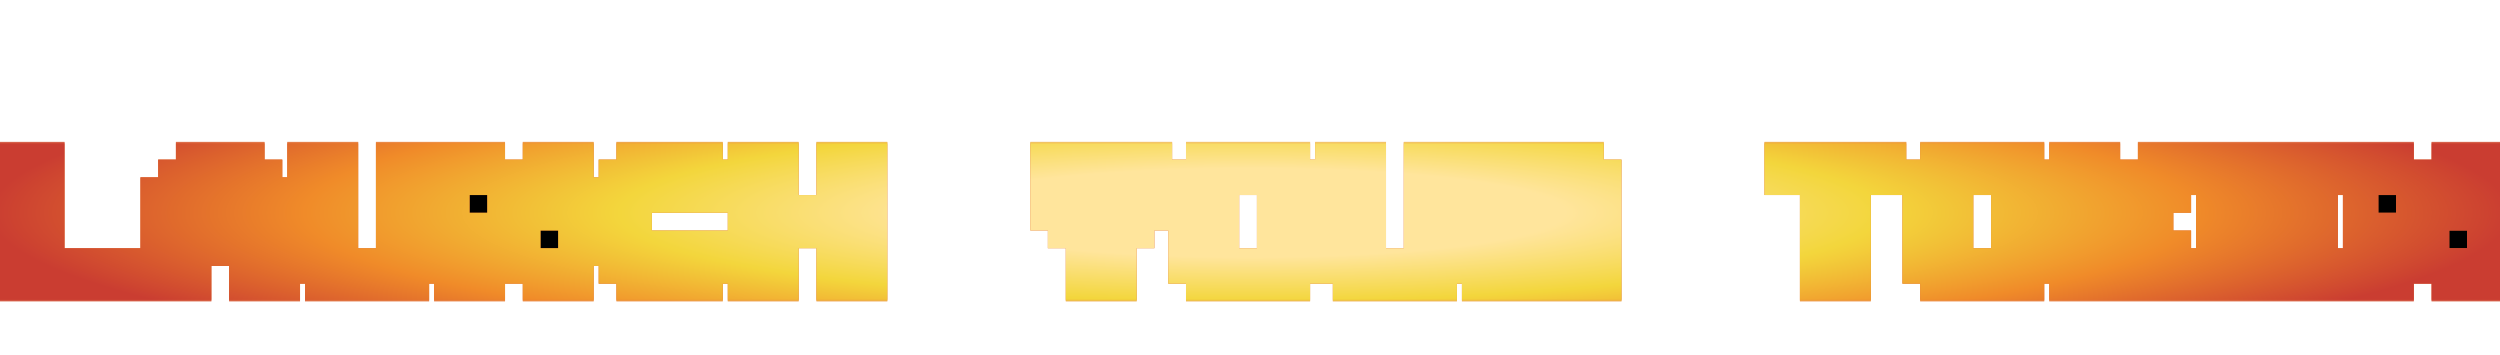 <svg width="564" height="80" viewBox="0 0 564 80" fill="none" xmlns="http://www.w3.org/2000/svg">
<g filter="url(#filter0_d_1185_18599)">
<mask id="path-1-outside-1_1185_18599" maskUnits="userSpaceOnUse" x="-2" y="24" width="567" height="36" fill="black">
<rect fill="white" x="-2" y="24" width="567" height="36"/>
<path d="M30.56 52V56H2.56V28H10.56V52H30.56ZM63.685 36V56H55.685V48H43.685V56H35.685V36H39.685V32H43.685V28H55.685V32H59.685V36H63.685ZM43.685 44H55.685V36H51.685V32H47.685V36H43.685V44ZM96.81 28V52H92.81V56H72.81V52H68.81V28H76.81V52H88.81V28H96.81ZM129.935 28V56H121.935V52H117.935V48H113.935V44H109.935V56H101.935V28H109.935V32H113.935V36H117.935V40H121.935V28H129.935ZM163.06 48V52H159.06V56H143.06V52H139.06V48H135.06V36H139.06V32H143.06V28H159.06V32H163.06V36H155.06V32H147.06V36H143.06V48H147.06V52H155.06V48H163.06ZM196.185 28V56H188.185V44H176.185V56H168.185V28H176.185V40H188.185V28H196.185ZM260.435 28V40H256.435V44H252.435V56H244.435V44H240.395V40H236.435V28H244.435V40H252.435V28H260.435ZM295.56 32V52H291.56V56H271.56V52H267.56V32H271.56V28H291.56V32H295.56ZM275.56 52H287.56V32H275.56V52ZM328.685 28V52H324.685V56H304.685V52H300.685V28H308.685V52H320.685V28H328.685ZM361.81 52V56H349.81V52H345.81V48H341.81V56H333.81V28H357.81V32H361.81V44H353.81V48H357.81V52H361.81ZM349.81 40H353.81V32H341.81V44H349.81V40ZM426.06 28V32H418.06V56H410.06V32H402.06V28H426.06ZM461.185 32V52H457.185V56H437.185V52H433.185V32H437.185V28H457.185V32H461.185ZM441.185 52H453.185V32H441.185V52ZM494.31 52V56H482.31V52H478.31V48H474.31V56H466.31V28H474.31V40H478.31V36H482.31V32H486.31V28H494.31V32H490.31V36H486.31V40H482.31V44H486.31V48H490.31V52H494.31ZM527.435 52V56H499.435V28H527.435V32H507.435V40H523.435V44H507.435V52H527.435ZM560.56 28V56H552.56V52H548.56V48H544.56V44H540.56V56H532.56V28H540.56V32H544.56V36H548.56V40H552.56V28H560.56Z"/>
</mask>
<path d="M30.56 52V56H2.56V28H10.56V52H30.56ZM63.685 36V56H55.685V48H43.685V56H35.685V36H39.685V32H43.685V28H55.685V32H59.685V36H63.685ZM43.685 44H55.685V36H51.685V32H47.685V36H43.685V44ZM96.81 28V52H92.81V56H72.81V52H68.81V28H76.81V52H88.81V28H96.81ZM129.935 28V56H121.935V52H117.935V48H113.935V44H109.935V56H101.935V28H109.935V32H113.935V36H117.935V40H121.935V28H129.935ZM163.06 48V52H159.06V56H143.06V52H139.06V48H135.06V36H139.06V32H143.06V28H159.06V32H163.06V36H155.06V32H147.06V36H143.06V48H147.06V52H155.06V48H163.06ZM196.185 28V56H188.185V44H176.185V56H168.185V28H176.185V40H188.185V28H196.185ZM260.435 28V40H256.435V44H252.435V56H244.435V44H240.395V40H236.435V28H244.435V40H252.435V28H260.435ZM295.56 32V52H291.56V56H271.56V52H267.56V32H271.56V28H291.56V32H295.56ZM275.56 52H287.56V32H275.56V52ZM328.685 28V52H324.685V56H304.685V52H300.685V28H308.685V52H320.685V28H328.685ZM361.81 52V56H349.81V52H345.81V48H341.81V56H333.81V28H357.81V32H361.81V44H353.81V48H357.81V52H361.81ZM349.81 40H353.81V32H341.81V44H349.81V40ZM426.06 28V32H418.06V56H410.06V32H402.06V28H426.06ZM461.185 32V52H457.185V56H437.185V52H433.185V32H437.185V28H457.185V32H461.185ZM441.185 52H453.185V32H441.185V52ZM494.31 52V56H482.31V52H478.31V48H474.31V56H466.31V28H474.31V40H478.31V36H482.31V32H486.31V28H494.31V32H490.31V36H486.31V40H482.31V44H486.31V48H490.31V52H494.31ZM527.435 52V56H499.435V28H527.435V32H507.435V40H523.435V44H507.435V52H527.435ZM560.56 28V56H552.56V52H548.56V48H544.56V44H540.56V56H532.56V28H540.56V32H544.56V36H548.56V40H552.56V28H560.56Z" fill="black"/>
<path d="M30.56 52H34.56V48H30.56V52ZM30.56 56V60H34.56V56H30.56ZM2.56 56H-1.44V60H2.56V56ZM2.56 28V24H-1.44V28H2.56ZM10.56 28H14.56V24H10.56V28ZM10.56 52H6.56V56H10.56V52ZM26.56 52V56H34.56V52H26.56ZM30.56 52H2.56V60H30.56V52ZM6.56 56V28H-1.44V56H6.56ZM2.56 32H10.56V24H2.56V32ZM6.56 28V52H14.56V28H6.56ZM10.56 56H30.56V48H10.56V56ZM63.685 36H67.685V32H63.685V36ZM63.685 56V60H67.685V56H63.685ZM55.685 56H51.685V60H55.685V56ZM55.685 48H59.685V44H55.685V48ZM43.685 48V44H39.685V48H43.685ZM43.685 56V60H47.685V56H43.685ZM35.685 56H31.685V60H35.685V56ZM35.685 36V32H31.685V36H35.685ZM39.685 36V40H43.685V36H39.685ZM39.685 32V28H35.685V32H39.685ZM43.685 32V36H47.685V32H43.685ZM43.685 28V24H39.685V28H43.685ZM55.685 28H59.685V24H55.685V28ZM55.685 32H51.685V36H55.685V32ZM59.685 32H63.685V28H59.685V32ZM59.685 36H55.685V40H59.685V36ZM43.685 44H39.685V48H43.685V44ZM55.685 44V48H59.685V44H55.685ZM55.685 36H59.685V32H55.685V36ZM51.685 36H47.685V40H51.685V36ZM51.685 32H55.685V28H51.685V32ZM47.685 32V28H43.685V32H47.685ZM47.685 36V40H51.685V36H47.685ZM43.685 36V32H39.685V36H43.685ZM59.685 36V56H67.685V36H59.685ZM63.685 52H55.685V60H63.685V52ZM59.685 56V48H51.685V56H59.685ZM55.685 44H43.685V52H55.685V44ZM39.685 48V56H47.685V48H39.685ZM43.685 52H35.685V60H43.685V52ZM39.685 56V36H31.685V56H39.685ZM35.685 40H39.685V32H35.685V40ZM43.685 36V32H35.685V36H43.685ZM39.685 36H43.685V28H39.685V36ZM47.685 32V28H39.685V32H47.685ZM43.685 32H55.685V24H43.685V32ZM51.685 28V32H59.685V28H51.685ZM55.685 36H59.685V28H55.685V36ZM55.685 32V36H63.685V32H55.685ZM59.685 40H63.685V32H59.685V40ZM43.685 48H55.685V40H43.685V48ZM59.685 44V36H51.685V44H59.685ZM55.685 32H51.685V40H55.685V32ZM55.685 36V32H47.685V36H55.685ZM51.685 28H47.685V36H51.685V28ZM43.685 32V36H51.685V32H43.685ZM47.685 32H43.685V40H47.685V32ZM39.685 36V44H47.685V36H39.685ZM96.81 28H100.81V24H96.81V28ZM96.81 52V56H100.81V52H96.81ZM92.81 52V48H88.81V52H92.81ZM92.81 56V60H96.81V56H92.81ZM72.81 56H68.81V60H72.81V56ZM72.81 52H76.81V48H72.81V52ZM68.81 52H64.81V56H68.81V52ZM68.81 28V24H64.81V28H68.81ZM76.81 28H80.81V24H76.81V28ZM76.81 52H72.81V56H76.81V52ZM88.81 52V56H92.81V52H88.81ZM88.81 28V24H84.81V28H88.81ZM92.81 28V52H100.81V28H92.81ZM96.81 48H92.81V56H96.81V48ZM88.81 52V56H96.81V52H88.81ZM92.81 52H72.81V60H92.81V52ZM76.81 56V52H68.81V56H76.81ZM72.81 48H68.81V56H72.81V48ZM72.81 52V28H64.81V52H72.81ZM68.81 32H76.81V24H68.81V32ZM72.81 28V52H80.81V28H72.81ZM76.81 56H88.81V48H76.81V56ZM92.81 52V28H84.81V52H92.81ZM88.81 32H96.81V24H88.81V32ZM129.935 28H133.935V24H129.935V28ZM129.935 56V60H133.935V56H129.935ZM121.935 56H117.935V60H121.935V56ZM121.935 52H125.935V48H121.935V52ZM117.935 52H113.935V56H117.935V52ZM117.935 48H121.935V44H117.935V48ZM113.935 48H109.935V52H113.935V48ZM113.935 44H117.935V40H113.935V44ZM109.935 44V40H105.935V44H109.935ZM109.935 56V60H113.935V56H109.935ZM101.935 56H97.935V60H101.935V56ZM101.935 28V24H97.935V28H101.935ZM109.935 28H113.935V24H109.935V28ZM109.935 32H105.935V36H109.935V32ZM113.935 32H117.935V28H113.935V32ZM113.935 36H109.935V40H113.935V36ZM117.935 36H121.935V32H117.935V36ZM117.935 40H113.935V44H117.935V40ZM121.935 40V44H125.935V40H121.935ZM121.935 28V24H117.935V28H121.935ZM125.935 28V56H133.935V28H125.935ZM129.935 52H121.935V60H129.935V52ZM125.935 56V52H117.935V56H125.935ZM121.935 48H117.935V56H121.935V48ZM121.935 52V48H113.935V52H121.935ZM117.935 44H113.935V52H117.935V44ZM117.935 48V44H109.935V48H117.935ZM113.935 40H109.935V48H113.935V40ZM105.935 44V56H113.935V44H105.935ZM109.935 52H101.935V60H109.935V52ZM105.935 56V28H97.935V56H105.935ZM101.935 32H109.935V24H101.935V32ZM105.935 28V32H113.935V28H105.935ZM109.935 36H113.935V28H109.935V36ZM109.935 32V36H117.935V32H109.935ZM113.935 40H117.935V32H113.935V40ZM113.935 36V40H121.935V36H113.935ZM117.935 44H121.935V36H117.935V44ZM125.935 40V28H117.935V40H125.935ZM121.935 32H129.935V24H121.935V32ZM163.06 48H167.06V44H163.06V48ZM163.06 52V56H167.06V52H163.06ZM159.06 52V48H155.06V52H159.06ZM159.06 56V60H163.06V56H159.06ZM143.06 56H139.06V60H143.06V56ZM143.06 52H147.06V48H143.06V52ZM139.06 52H135.06V56H139.06V52ZM139.06 48H143.06V44H139.06V48ZM135.06 48H131.06V52H135.06V48ZM135.06 36V32H131.06V36H135.06ZM139.06 36V40H143.06V36H139.06ZM139.06 32V28H135.06V32H139.06ZM143.06 32V36H147.06V32H143.06ZM143.06 28V24H139.06V28H143.06ZM159.06 28H163.06V24H159.06V28ZM159.06 32H155.06V36H159.06V32ZM163.06 32H167.06V28H163.06V32ZM163.06 36V40H167.06V36H163.06ZM155.06 36H151.06V40H155.06V36ZM155.06 32H159.06V28H155.06V32ZM147.06 32V28H143.06V32H147.06ZM147.06 36V40H151.06V36H147.06ZM143.06 36V32H139.06V36H143.06ZM143.06 48H139.06V52H143.06V48ZM147.06 48H151.06V44H147.06V48ZM147.06 52H143.06V56H147.06V52ZM155.06 52V56H159.06V52H155.06ZM155.06 48V44H151.06V48H155.06ZM159.06 48V52H167.06V48H159.06ZM163.06 48H159.06V56H163.06V48ZM155.06 52V56H163.06V52H155.06ZM159.06 52H143.06V60H159.06V52ZM147.06 56V52H139.06V56H147.06ZM143.06 48H139.06V56H143.06V48ZM143.06 52V48H135.06V52H143.06ZM139.06 44H135.06V52H139.06V44ZM139.06 48V36H131.06V48H139.06ZM135.06 40H139.06V32H135.06V40ZM143.06 36V32H135.06V36H143.06ZM139.06 36H143.06V28H139.06V36ZM147.06 32V28H139.06V32H147.06ZM143.06 32H159.06V24H143.06V32ZM155.06 28V32H163.06V28H155.06ZM159.06 36H163.06V28H159.06V36ZM159.06 32V36H167.06V32H159.06ZM163.06 32H155.06V40H163.06V32ZM159.06 36V32H151.06V36H159.06ZM155.06 28H147.06V36H155.06V28ZM143.06 32V36H151.06V32H143.06ZM147.06 32H143.06V40H147.06V32ZM139.06 36V48H147.06V36H139.06ZM143.06 52H147.06V44H143.06V52ZM143.06 48V52H151.06V48H143.06ZM147.06 56H155.06V48H147.06V56ZM159.06 52V48H151.06V52H159.06ZM155.06 52H163.06V44H155.06V52ZM196.185 28H200.185V24H196.185V28ZM196.185 56V60H200.185V56H196.185ZM188.185 56H184.185V60H188.185V56ZM188.185 44H192.185V40H188.185V44ZM176.185 44V40H172.185V44H176.185ZM176.185 56V60H180.185V56H176.185ZM168.185 56H164.185V60H168.185V56ZM168.185 28V24H164.185V28H168.185ZM176.185 28H180.185V24H176.185V28ZM176.185 40H172.185V44H176.185V40ZM188.185 40V44H192.185V40H188.185ZM188.185 28V24H184.185V28H188.185ZM192.185 28V56H200.185V28H192.185ZM196.185 52H188.185V60H196.185V52ZM192.185 56V44H184.185V56H192.185ZM188.185 40H176.185V48H188.185V40ZM172.185 44V56H180.185V44H172.185ZM176.185 52H168.185V60H176.185V52ZM172.185 56V28H164.185V56H172.185ZM168.185 32H176.185V24H168.185V32ZM172.185 28V40H180.185V28H172.185ZM176.185 44H188.185V36H176.185V44ZM192.185 40V28H184.185V40H192.185ZM188.185 32H196.185V24H188.185V32ZM260.435 28H264.435V24H260.435V28ZM260.435 40V44H264.435V40H260.435ZM256.435 40V36H252.435V40H256.435ZM256.435 44V48H260.435V44H256.435ZM252.435 44V40H248.435V44H252.435ZM252.435 56V60H256.435V56H252.435ZM244.435 56H240.435V60H244.435V56ZM244.435 44H248.435V40H244.435V44ZM240.395 44H236.395V48H240.395V44ZM240.395 40H244.395V36H240.395V40ZM236.435 40H232.435V44H236.435V40ZM236.435 28V24H232.435V28H236.435ZM244.435 28H248.435V24H244.435V28ZM244.435 40H240.435V44H244.435V40ZM252.435 40V44H256.435V40H252.435ZM252.435 28V24H248.435V28H252.435ZM256.435 28V40H264.435V28H256.435ZM260.435 36H256.435V44H260.435V36ZM252.435 40V44H260.435V40H252.435ZM256.435 40H252.435V48H256.435V40ZM248.435 44V56H256.435V44H248.435ZM252.435 52H244.435V60H252.435V52ZM248.435 56V44H240.435V56H248.435ZM244.435 40H240.395V48H244.435V40ZM244.395 44V40H236.395V44H244.395ZM240.395 36H236.435V44H240.395V36ZM240.435 40V28H232.435V40H240.435ZM236.435 32H244.435V24H236.435V32ZM240.435 28V40H248.435V28H240.435ZM244.435 44H252.435V36H244.435V44ZM256.435 40V28H248.435V40H256.435ZM252.435 32H260.435V24H252.435V32ZM295.56 32H299.56V28H295.56V32ZM295.56 52V56H299.56V52H295.56ZM291.56 52V48H287.56V52H291.56ZM291.56 56V60H295.56V56H291.56ZM271.56 56H267.56V60H271.56V56ZM271.56 52H275.56V48H271.56V52ZM267.56 52H263.56V56H267.56V52ZM267.56 32V28H263.56V32H267.56ZM271.56 32V36H275.56V32H271.56ZM271.56 28V24H267.56V28H271.56ZM291.56 28H295.56V24H291.56V28ZM291.56 32H287.56V36H291.56V32ZM275.56 52H271.56V56H275.56V52ZM287.56 52V56H291.56V52H287.56ZM287.56 32H291.56V28H287.56V32ZM275.56 32V28H271.56V32H275.56ZM291.56 32V52H299.56V32H291.56ZM295.56 48H291.56V56H295.56V48ZM287.56 52V56H295.56V52H287.56ZM291.56 52H271.56V60H291.56V52ZM275.56 56V52H267.56V56H275.56ZM271.56 48H267.56V56H271.56V48ZM271.56 52V32H263.56V52H271.56ZM267.56 36H271.56V28H267.56V36ZM275.56 32V28H267.56V32H275.56ZM271.56 32H291.56V24H271.56V32ZM287.56 28V32H295.56V28H287.56ZM291.56 36H295.56V28H291.56V36ZM275.56 56H287.56V48H275.56V56ZM291.56 52V32H283.56V52H291.56ZM287.56 28H275.56V36H287.56V28ZM271.56 32V52H279.56V32H271.56ZM328.685 28H332.685V24H328.685V28ZM328.685 52V56H332.685V52H328.685ZM324.685 52V48H320.685V52H324.685ZM324.685 56V60H328.685V56H324.685ZM304.685 56H300.685V60H304.685V56ZM304.685 52H308.685V48H304.685V52ZM300.685 52H296.685V56H300.685V52ZM300.685 28V24H296.685V28H300.685ZM308.685 28H312.685V24H308.685V28ZM308.685 52H304.685V56H308.685V52ZM320.685 52V56H324.685V52H320.685ZM320.685 28V24H316.685V28H320.685ZM324.685 28V52H332.685V28H324.685ZM328.685 48H324.685V56H328.685V48ZM320.685 52V56H328.685V52H320.685ZM324.685 52H304.685V60H324.685V52ZM308.685 56V52H300.685V56H308.685ZM304.685 48H300.685V56H304.685V48ZM304.685 52V28H296.685V52H304.685ZM300.685 32H308.685V24H300.685V32ZM304.685 28V52H312.685V28H304.685ZM308.685 56H320.685V48H308.685V56ZM324.685 52V28H316.685V52H324.685ZM320.685 32H328.685V24H320.685V32ZM361.81 52H365.81V48H361.81V52ZM361.81 56V60H365.81V56H361.81ZM349.81 56H345.81V60H349.81V56ZM349.81 52H353.81V48H349.81V52ZM345.81 52H341.81V56H345.81V52ZM345.81 48H349.81V44H345.81V48ZM341.81 48V44H337.81V48H341.81ZM341.81 56V60H345.81V56H341.81ZM333.81 56H329.81V60H333.81V56ZM333.81 28V24H329.81V28H333.81ZM357.81 28H361.81V24H357.81V28ZM357.81 32H353.81V36H357.81V32ZM361.81 32H365.81V28H361.81V32ZM361.81 44V48H365.81V44H361.81ZM353.81 44V40H349.81V44H353.81ZM353.81 48H349.81V52H353.81V48ZM357.81 48H361.81V44H357.81V48ZM357.81 52H353.81V56H357.81V52ZM349.81 40V36H345.81V40H349.81ZM353.81 40V44H357.81V40H353.81ZM353.81 32H357.81V28H353.81V32ZM341.81 32V28H337.81V32H341.81ZM341.81 44H337.81V48H341.81V44ZM349.81 44V48H353.81V44H349.81ZM357.81 52V56H365.81V52H357.81ZM361.81 52H349.81V60H361.81V52ZM353.81 56V52H345.81V56H353.81ZM349.81 48H345.81V56H349.81V48ZM349.81 52V48H341.81V52H349.81ZM345.81 44H341.81V52H345.81V44ZM337.81 48V56H345.81V48H337.81ZM341.81 52H333.81V60H341.81V52ZM337.81 56V28H329.81V56H337.81ZM333.81 32H357.81V24H333.81V32ZM353.81 28V32H361.81V28H353.81ZM357.81 36H361.81V28H357.81V36ZM357.81 32V44H365.81V32H357.81ZM361.81 40H353.81V48H361.81V40ZM349.81 44V48H357.81V44H349.81ZM353.81 52H357.81V44H353.81V52ZM353.81 48V52H361.81V48H353.81ZM357.81 56H361.81V48H357.81V56ZM349.81 44H353.81V36H349.81V44ZM357.81 40V32H349.81V40H357.81ZM353.81 28H341.81V36H353.81V28ZM337.81 32V44H345.81V32H337.81ZM341.81 48H349.81V40H341.81V48ZM353.81 44V40H345.81V44H353.81ZM426.06 28H430.06V24H426.06V28ZM426.06 32V36H430.06V32H426.06ZM418.06 32V28H414.06V32H418.06ZM418.06 56V60H422.06V56H418.06ZM410.06 56H406.06V60H410.06V56ZM410.06 32H414.06V28H410.06V32ZM402.06 32H398.06V36H402.06V32ZM402.06 28V24H398.06V28H402.06ZM422.06 28V32H430.06V28H422.06ZM426.06 28H418.06V36H426.06V28ZM414.06 32V56H422.06V32H414.06ZM418.06 52H410.06V60H418.06V52ZM414.06 56V32H406.06V56H414.06ZM410.06 28H402.06V36H410.06V28ZM406.06 32V28H398.06V32H406.06ZM402.06 32H426.06V24H402.06V32ZM461.185 32H465.185V28H461.185V32ZM461.185 52V56H465.185V52H461.185ZM457.185 52V48H453.185V52H457.185ZM457.185 56V60H461.185V56H457.185ZM437.185 56H433.185V60H437.185V56ZM437.185 52H441.185V48H437.185V52ZM433.185 52H429.185V56H433.185V52ZM433.185 32V28H429.185V32H433.185ZM437.185 32V36H441.185V32H437.185ZM437.185 28V24H433.185V28H437.185ZM457.185 28H461.185V24H457.185V28ZM457.185 32H453.185V36H457.185V32ZM441.185 52H437.185V56H441.185V52ZM453.185 52V56H457.185V52H453.185ZM453.185 32H457.185V28H453.185V32ZM441.185 32V28H437.185V32H441.185ZM457.185 32V52H465.185V32H457.185ZM461.185 48H457.185V56H461.185V48ZM453.185 52V56H461.185V52H453.185ZM457.185 52H437.185V60H457.185V52ZM441.185 56V52H433.185V56H441.185ZM437.185 48H433.185V56H437.185V48ZM437.185 52V32H429.185V52H437.185ZM433.185 36H437.185V28H433.185V36ZM441.185 32V28H433.185V32H441.185ZM437.185 32H457.185V24H437.185V32ZM453.185 28V32H461.185V28H453.185ZM457.185 36H461.185V28H457.185V36ZM441.185 56H453.185V48H441.185V56ZM457.185 52V32H449.185V52H457.185ZM453.185 28H441.185V36H453.185V28ZM437.185 32V52H445.185V32H437.185ZM494.31 52H498.31V48H494.31V52ZM494.31 56V60H498.31V56H494.31ZM482.31 56H478.31V60H482.31V56ZM482.31 52H486.31V48H482.31V52ZM478.31 52H474.31V56H478.31V52ZM478.31 48H482.31V44H478.31V48ZM474.31 48V44H470.31V48H474.31ZM474.31 56V60H478.31V56H474.31ZM466.31 56H462.31V60H466.31V56ZM466.31 28V24H462.31V28H466.31ZM474.31 28H478.31V24H474.31V28ZM474.31 40H470.31V44H474.31V40ZM478.31 40V44H482.31V40H478.31ZM478.31 36V32H474.31V36H478.31ZM482.31 36V40H486.31V36H482.31ZM482.31 32V28H478.31V32H482.31ZM486.31 32V36H490.31V32H486.31ZM486.31 28V24H482.31V28H486.31ZM494.31 28H498.31V24H494.31V28ZM494.31 32V36H498.31V32H494.31ZM490.31 32V28H486.31V32H490.31ZM490.31 36V40H494.31V36H490.31ZM486.31 36V32H482.31V36H486.31ZM486.31 40V44H490.31V40H486.31ZM482.31 40V36H478.31V40H482.31ZM482.31 44H478.31V48H482.31V44ZM486.31 44H490.31V40H486.31V44ZM486.31 48H482.31V52H486.31V48ZM490.31 48H494.31V44H490.31V48ZM490.31 52H486.31V56H490.31V52ZM490.31 52V56H498.31V52H490.31ZM494.31 52H482.31V60H494.31V52ZM486.31 56V52H478.31V56H486.31ZM482.31 48H478.31V56H482.31V48ZM482.31 52V48H474.31V52H482.31ZM478.31 44H474.31V52H478.31V44ZM470.31 48V56H478.31V48H470.31ZM474.31 52H466.31V60H474.31V52ZM470.31 56V28H462.31V56H470.31ZM466.31 32H474.31V24H466.31V32ZM470.31 28V40H478.31V28H470.31ZM474.31 44H478.31V36H474.31V44ZM482.31 40V36H474.31V40H482.31ZM478.31 40H482.31V32H478.31V40ZM486.31 36V32H478.31V36H486.31ZM482.31 36H486.31V28H482.31V36ZM490.31 32V28H482.31V32H490.31ZM486.31 32H494.31V24H486.31V32ZM490.31 28V32H498.31V28H490.31ZM494.31 28H490.31V36H494.31V28ZM486.31 32V36H494.31V32H486.31ZM490.31 32H486.31V40H490.31V32ZM482.31 36V40H490.31V36H482.31ZM486.31 36H482.31V44H486.31V36ZM478.31 40V44H486.31V40H478.31ZM482.31 48H486.31V40H482.31V48ZM482.31 44V48H490.31V44H482.31ZM486.31 52H490.31V44H486.31V52ZM486.31 48V52H494.31V48H486.31ZM490.31 56H494.31V48H490.31V56ZM527.435 52H531.435V48H527.435V52ZM527.435 56V60H531.435V56H527.435ZM499.435 56H495.435V60H499.435V56ZM499.435 28V24H495.435V28H499.435ZM527.435 28H531.435V24H527.435V28ZM527.435 32V36H531.435V32H527.435ZM507.435 32V28H503.435V32H507.435ZM507.435 40H503.435V44H507.435V40ZM523.435 40H527.435V36H523.435V40ZM523.435 44V48H527.435V44H523.435ZM507.435 44V40H503.435V44H507.435ZM507.435 52H503.435V56H507.435V52ZM523.435 52V56H531.435V52H523.435ZM527.435 52H499.435V60H527.435V52ZM503.435 56V28H495.435V56H503.435ZM499.435 32H527.435V24H499.435V32ZM523.435 28V32H531.435V28H523.435ZM527.435 28H507.435V36H527.435V28ZM503.435 32V40H511.435V32H503.435ZM507.435 44H523.435V36H507.435V44ZM519.435 40V44H527.435V40H519.435ZM523.435 40H507.435V48H523.435V40ZM503.435 44V52H511.435V44H503.435ZM507.435 56H527.435V48H507.435V56ZM560.56 28H564.56V24H560.56V28ZM560.56 56V60H564.56V56H560.56ZM552.56 56H548.56V60H552.56V56ZM552.56 52H556.56V48H552.56V52ZM548.56 52H544.56V56H548.56V52ZM548.56 48H552.56V44H548.56V48ZM544.56 48H540.56V52H544.56V48ZM544.56 44H548.56V40H544.56V44ZM540.56 44V40H536.56V44H540.56ZM540.56 56V60H544.56V56H540.56ZM532.56 56H528.56V60H532.56V56ZM532.56 28V24H528.56V28H532.56ZM540.56 28H544.56V24H540.56V28ZM540.56 32H536.56V36H540.56V32ZM544.56 32H548.56V28H544.56V32ZM544.56 36H540.56V40H544.56V36ZM548.56 36H552.56V32H548.56V36ZM548.56 40H544.56V44H548.56V40ZM552.56 40V44H556.56V40H552.56ZM552.56 28V24H548.56V28H552.56ZM556.56 28V56H564.56V28H556.56ZM560.56 52H552.56V60H560.56V52ZM556.56 56V52H548.56V56H556.56ZM552.56 48H548.56V56H552.56V48ZM552.56 52V48H544.56V52H552.56ZM548.56 44H544.56V52H548.56V44ZM548.56 48V44H540.56V48H548.56ZM544.56 40H540.56V48H544.56V40ZM536.56 44V56H544.56V44H536.56ZM540.56 52H532.56V60H540.56V52ZM536.56 56V28H528.56V56H536.56ZM532.56 32H540.56V24H532.56V32ZM536.56 28V32H544.56V28H536.56ZM540.56 36H544.56V28H540.56V36ZM540.56 32V36H548.56V32H540.56ZM544.56 40H548.56V32H544.56V40ZM544.56 36V40H552.56V36H544.56ZM548.56 44H552.56V36H548.56V44ZM556.56 40V28H548.56V40H556.56ZM552.56 32H560.56V24H552.56V32Z" fill="#DD642E" mask="url(#path-1-outside-1_1185_18599)"/>
<path d="M30.56 52H34.56V48H30.56V52ZM30.56 56V60H34.56V56H30.56ZM2.56 56H-1.44V60H2.56V56ZM2.56 28V24H-1.44V28H2.56ZM10.56 28H14.56V24H10.56V28ZM10.56 52H6.56V56H10.56V52ZM26.56 52V56H34.56V52H26.56ZM30.56 52H2.56V60H30.56V52ZM6.56 56V28H-1.44V56H6.56ZM2.56 32H10.56V24H2.56V32ZM6.56 28V52H14.56V28H6.56ZM10.56 56H30.56V48H10.56V56ZM63.685 36H67.685V32H63.685V36ZM63.685 56V60H67.685V56H63.685ZM55.685 56H51.685V60H55.685V56ZM55.685 48H59.685V44H55.685V48ZM43.685 48V44H39.685V48H43.685ZM43.685 56V60H47.685V56H43.685ZM35.685 56H31.685V60H35.685V56ZM35.685 36V32H31.685V36H35.685ZM39.685 36V40H43.685V36H39.685ZM39.685 32V28H35.685V32H39.685ZM43.685 32V36H47.685V32H43.685ZM43.685 28V24H39.685V28H43.685ZM55.685 28H59.685V24H55.685V28ZM55.685 32H51.685V36H55.685V32ZM59.685 32H63.685V28H59.685V32ZM59.685 36H55.685V40H59.685V36ZM43.685 44H39.685V48H43.685V44ZM55.685 44V48H59.685V44H55.685ZM55.685 36H59.685V32H55.685V36ZM51.685 36H47.685V40H51.685V36ZM51.685 32H55.685V28H51.685V32ZM47.685 32V28H43.685V32H47.685ZM47.685 36V40H51.685V36H47.685ZM43.685 36V32H39.685V36H43.685ZM59.685 36V56H67.685V36H59.685ZM63.685 52H55.685V60H63.685V52ZM59.685 56V48H51.685V56H59.685ZM55.685 44H43.685V52H55.685V44ZM39.685 48V56H47.685V48H39.685ZM43.685 52H35.685V60H43.685V52ZM39.685 56V36H31.685V56H39.685ZM35.685 40H39.685V32H35.685V40ZM43.685 36V32H35.685V36H43.685ZM39.685 36H43.685V28H39.685V36ZM47.685 32V28H39.685V32H47.685ZM43.685 32H55.685V24H43.685V32ZM51.685 28V32H59.685V28H51.685ZM55.685 36H59.685V28H55.685V36ZM55.685 32V36H63.685V32H55.685ZM59.685 40H63.685V32H59.685V40ZM43.685 48H55.685V40H43.685V48ZM59.685 44V36H51.685V44H59.685ZM55.685 32H51.685V40H55.685V32ZM55.685 36V32H47.685V36H55.685ZM51.685 28H47.685V36H51.685V28ZM43.685 32V36H51.685V32H43.685ZM47.685 32H43.685V40H47.685V32ZM39.685 36V44H47.685V36H39.685ZM96.81 28H100.81V24H96.81V28ZM96.81 52V56H100.81V52H96.81ZM92.81 52V48H88.81V52H92.81ZM92.81 56V60H96.81V56H92.81ZM72.81 56H68.81V60H72.81V56ZM72.81 52H76.81V48H72.81V52ZM68.81 52H64.81V56H68.81V52ZM68.81 28V24H64.81V28H68.81ZM76.81 28H80.81V24H76.81V28ZM76.81 52H72.81V56H76.81V52ZM88.81 52V56H92.81V52H88.81ZM88.81 28V24H84.81V28H88.81ZM92.81 28V52H100.81V28H92.81ZM96.81 48H92.81V56H96.81V48ZM88.81 52V56H96.81V52H88.81ZM92.81 52H72.81V60H92.81V52ZM76.81 56V52H68.81V56H76.81ZM72.81 48H68.81V56H72.81V48ZM72.81 52V28H64.81V52H72.81ZM68.81 32H76.81V24H68.81V32ZM72.81 28V52H80.81V28H72.81ZM76.81 56H88.81V48H76.81V56ZM92.81 52V28H84.81V52H92.81ZM88.81 32H96.81V24H88.81V32ZM129.935 28H133.935V24H129.935V28ZM129.935 56V60H133.935V56H129.935ZM121.935 56H117.935V60H121.935V56ZM121.935 52H125.935V48H121.935V52ZM117.935 52H113.935V56H117.935V52ZM117.935 48H121.935V44H117.935V48ZM113.935 48H109.935V52H113.935V48ZM113.935 44H117.935V40H113.935V44ZM109.935 44V40H105.935V44H109.935ZM109.935 56V60H113.935V56H109.935ZM101.935 56H97.935V60H101.935V56ZM101.935 28V24H97.935V28H101.935ZM109.935 28H113.935V24H109.935V28ZM109.935 32H105.935V36H109.935V32ZM113.935 32H117.935V28H113.935V32ZM113.935 36H109.935V40H113.935V36ZM117.935 36H121.935V32H117.935V36ZM117.935 40H113.935V44H117.935V40ZM121.935 40V44H125.935V40H121.935ZM121.935 28V24H117.935V28H121.935ZM125.935 28V56H133.935V28H125.935ZM129.935 52H121.935V60H129.935V52ZM125.935 56V52H117.935V56H125.935ZM121.935 48H117.935V56H121.935V48ZM121.935 52V48H113.935V52H121.935ZM117.935 44H113.935V52H117.935V44ZM117.935 48V44H109.935V48H117.935ZM113.935 40H109.935V48H113.935V40ZM105.935 44V56H113.935V44H105.935ZM109.935 52H101.935V60H109.935V52ZM105.935 56V28H97.935V56H105.935ZM101.935 32H109.935V24H101.935V32ZM105.935 28V32H113.935V28H105.935ZM109.935 36H113.935V28H109.935V36ZM109.935 32V36H117.935V32H109.935ZM113.935 40H117.935V32H113.935V40ZM113.935 36V40H121.935V36H113.935ZM117.935 44H121.935V36H117.935V44ZM125.935 40V28H117.935V40H125.935ZM121.935 32H129.935V24H121.935V32ZM163.06 48H167.06V44H163.06V48ZM163.06 52V56H167.06V52H163.06ZM159.06 52V48H155.06V52H159.06ZM159.06 56V60H163.06V56H159.06ZM143.06 56H139.06V60H143.06V56ZM143.06 52H147.06V48H143.06V52ZM139.06 52H135.06V56H139.06V52ZM139.06 48H143.06V44H139.06V48ZM135.06 48H131.06V52H135.06V48ZM135.06 36V32H131.06V36H135.06ZM139.06 36V40H143.06V36H139.06ZM139.06 32V28H135.06V32H139.06ZM143.06 32V36H147.06V32H143.06ZM143.06 28V24H139.06V28H143.06ZM159.06 28H163.06V24H159.06V28ZM159.06 32H155.06V36H159.06V32ZM163.06 32H167.06V28H163.06V32ZM163.06 36V40H167.06V36H163.06ZM155.06 36H151.06V40H155.06V36ZM155.06 32H159.06V28H155.06V32ZM147.06 32V28H143.06V32H147.06ZM147.06 36V40H151.06V36H147.06ZM143.06 36V32H139.06V36H143.06ZM143.06 48H139.06V52H143.06V48ZM147.06 48H151.06V44H147.06V48ZM147.06 52H143.06V56H147.06V52ZM155.06 52V56H159.06V52H155.06ZM155.06 48V44H151.06V48H155.06ZM159.06 48V52H167.06V48H159.06ZM163.06 48H159.06V56H163.06V48ZM155.06 52V56H163.06V52H155.06ZM159.06 52H143.06V60H159.06V52ZM147.06 56V52H139.06V56H147.06ZM143.06 48H139.06V56H143.06V48ZM143.06 52V48H135.06V52H143.06ZM139.06 44H135.06V52H139.06V44ZM139.06 48V36H131.06V48H139.06ZM135.06 40H139.06V32H135.06V40ZM143.06 36V32H135.06V36H143.06ZM139.06 36H143.06V28H139.06V36ZM147.06 32V28H139.06V32H147.06ZM143.06 32H159.06V24H143.06V32ZM155.06 28V32H163.06V28H155.06ZM159.06 36H163.06V28H159.06V36ZM159.06 32V36H167.06V32H159.06ZM163.06 32H155.06V40H163.06V32ZM159.06 36V32H151.06V36H159.06ZM155.06 28H147.06V36H155.06V28ZM143.06 32V36H151.06V32H143.06ZM147.06 32H143.06V40H147.06V32ZM139.06 36V48H147.06V36H139.06ZM143.06 52H147.06V44H143.06V52ZM143.06 48V52H151.06V48H143.06ZM147.06 56H155.06V48H147.06V56ZM159.06 52V48H151.06V52H159.06ZM155.06 52H163.06V44H155.06V52ZM196.185 28H200.185V24H196.185V28ZM196.185 56V60H200.185V56H196.185ZM188.185 56H184.185V60H188.185V56ZM188.185 44H192.185V40H188.185V44ZM176.185 44V40H172.185V44H176.185ZM176.185 56V60H180.185V56H176.185ZM168.185 56H164.185V60H168.185V56ZM168.185 28V24H164.185V28H168.185ZM176.185 28H180.185V24H176.185V28ZM176.185 40H172.185V44H176.185V40ZM188.185 40V44H192.185V40H188.185ZM188.185 28V24H184.185V28H188.185ZM192.185 28V56H200.185V28H192.185ZM196.185 52H188.185V60H196.185V52ZM192.185 56V44H184.185V56H192.185ZM188.185 40H176.185V48H188.185V40ZM172.185 44V56H180.185V44H172.185ZM176.185 52H168.185V60H176.185V52ZM172.185 56V28H164.185V56H172.185ZM168.185 32H176.185V24H168.185V32ZM172.185 28V40H180.185V28H172.185ZM176.185 44H188.185V36H176.185V44ZM192.185 40V28H184.185V40H192.185ZM188.185 32H196.185V24H188.185V32ZM260.435 28H264.435V24H260.435V28ZM260.435 40V44H264.435V40H260.435ZM256.435 40V36H252.435V40H256.435ZM256.435 44V48H260.435V44H256.435ZM252.435 44V40H248.435V44H252.435ZM252.435 56V60H256.435V56H252.435ZM244.435 56H240.435V60H244.435V56ZM244.435 44H248.435V40H244.435V44ZM240.395 44H236.395V48H240.395V44ZM240.395 40H244.395V36H240.395V40ZM236.435 40H232.435V44H236.435V40ZM236.435 28V24H232.435V28H236.435ZM244.435 28H248.435V24H244.435V28ZM244.435 40H240.435V44H244.435V40ZM252.435 40V44H256.435V40H252.435ZM252.435 28V24H248.435V28H252.435ZM256.435 28V40H264.435V28H256.435ZM260.435 36H256.435V44H260.435V36ZM252.435 40V44H260.435V40H252.435ZM256.435 40H252.435V48H256.435V40ZM248.435 44V56H256.435V44H248.435ZM252.435 52H244.435V60H252.435V52ZM248.435 56V44H240.435V56H248.435ZM244.435 40H240.395V48H244.435V40ZM244.395 44V40H236.395V44H244.395ZM240.395 36H236.435V44H240.395V36ZM240.435 40V28H232.435V40H240.435ZM236.435 32H244.435V24H236.435V32ZM240.435 28V40H248.435V28H240.435ZM244.435 44H252.435V36H244.435V44ZM256.435 40V28H248.435V40H256.435ZM252.435 32H260.435V24H252.435V32ZM295.56 32H299.56V28H295.56V32ZM295.56 52V56H299.56V52H295.56ZM291.56 52V48H287.56V52H291.56ZM291.56 56V60H295.56V56H291.56ZM271.56 56H267.56V60H271.56V56ZM271.56 52H275.56V48H271.56V52ZM267.56 52H263.56V56H267.56V52ZM267.56 32V28H263.56V32H267.56ZM271.56 32V36H275.56V32H271.56ZM271.56 28V24H267.56V28H271.56ZM291.56 28H295.56V24H291.56V28ZM291.56 32H287.56V36H291.56V32ZM275.56 52H271.56V56H275.56V52ZM287.56 52V56H291.56V52H287.56ZM287.56 32H291.56V28H287.56V32ZM275.56 32V28H271.56V32H275.56ZM291.56 32V52H299.56V32H291.56ZM295.56 48H291.56V56H295.56V48ZM287.56 52V56H295.56V52H287.56ZM291.56 52H271.56V60H291.56V52ZM275.56 56V52H267.56V56H275.56ZM271.56 48H267.56V56H271.56V48ZM271.56 52V32H263.56V52H271.56ZM267.56 36H271.56V28H267.56V36ZM275.56 32V28H267.56V32H275.56ZM271.56 32H291.56V24H271.56V32ZM287.56 28V32H295.56V28H287.56ZM291.56 36H295.56V28H291.56V36ZM275.56 56H287.56V48H275.56V56ZM291.56 52V32H283.56V52H291.56ZM287.56 28H275.56V36H287.56V28ZM271.56 32V52H279.56V32H271.56ZM328.685 28H332.685V24H328.685V28ZM328.685 52V56H332.685V52H328.685ZM324.685 52V48H320.685V52H324.685ZM324.685 56V60H328.685V56H324.685ZM304.685 56H300.685V60H304.685V56ZM304.685 52H308.685V48H304.685V52ZM300.685 52H296.685V56H300.685V52ZM300.685 28V24H296.685V28H300.685ZM308.685 28H312.685V24H308.685V28ZM308.685 52H304.685V56H308.685V52ZM320.685 52V56H324.685V52H320.685ZM320.685 28V24H316.685V28H320.685ZM324.685 28V52H332.685V28H324.685ZM328.685 48H324.685V56H328.685V48ZM320.685 52V56H328.685V52H320.685ZM324.685 52H304.685V60H324.685V52ZM308.685 56V52H300.685V56H308.685ZM304.685 48H300.685V56H304.685V48ZM304.685 52V28H296.685V52H304.685ZM300.685 32H308.685V24H300.685V32ZM304.685 28V52H312.685V28H304.685ZM308.685 56H320.685V48H308.685V56ZM324.685 52V28H316.685V52H324.685ZM320.685 32H328.685V24H320.685V32ZM361.81 52H365.81V48H361.81V52ZM361.81 56V60H365.81V56H361.81ZM349.81 56H345.81V60H349.81V56ZM349.81 52H353.81V48H349.81V52ZM345.81 52H341.81V56H345.81V52ZM345.81 48H349.81V44H345.81V48ZM341.81 48V44H337.81V48H341.81ZM341.81 56V60H345.81V56H341.81ZM333.81 56H329.81V60H333.81V56ZM333.81 28V24H329.81V28H333.81ZM357.81 28H361.81V24H357.81V28ZM357.81 32H353.81V36H357.81V32ZM361.81 32H365.81V28H361.81V32ZM361.81 44V48H365.81V44H361.81ZM353.81 44V40H349.81V44H353.81ZM353.81 48H349.81V52H353.81V48ZM357.81 48H361.81V44H357.81V48ZM357.81 52H353.81V56H357.81V52ZM349.81 40V36H345.81V40H349.81ZM353.81 40V44H357.81V40H353.81ZM353.81 32H357.81V28H353.81V32ZM341.81 32V28H337.81V32H341.81ZM341.81 44H337.81V48H341.81V44ZM349.81 44V48H353.81V44H349.81ZM357.81 52V56H365.81V52H357.81ZM361.81 52H349.81V60H361.81V52ZM353.81 56V52H345.81V56H353.81ZM349.81 48H345.81V56H349.81V48ZM349.81 52V48H341.81V52H349.81ZM345.81 44H341.81V52H345.81V44ZM337.81 48V56H345.81V48H337.81ZM341.81 52H333.81V60H341.81V52ZM337.81 56V28H329.81V56H337.81ZM333.81 32H357.81V24H333.81V32ZM353.81 28V32H361.81V28H353.81ZM357.81 36H361.81V28H357.81V36ZM357.81 32V44H365.81V32H357.81ZM361.81 40H353.81V48H361.81V40ZM349.81 44V48H357.81V44H349.81ZM353.81 52H357.81V44H353.81V52ZM353.81 48V52H361.81V48H353.81ZM357.81 56H361.81V48H357.81V56ZM349.81 44H353.81V36H349.81V44ZM357.81 40V32H349.81V40H357.81ZM353.81 28H341.81V36H353.81V28ZM337.81 32V44H345.81V32H337.81ZM341.81 48H349.81V40H341.81V48ZM353.81 44V40H345.81V44H353.81ZM426.06 28H430.06V24H426.06V28ZM426.06 32V36H430.06V32H426.06ZM418.06 32V28H414.06V32H418.06ZM418.06 56V60H422.06V56H418.06ZM410.06 56H406.06V60H410.06V56ZM410.06 32H414.06V28H410.06V32ZM402.06 32H398.06V36H402.06V32ZM402.06 28V24H398.06V28H402.06ZM422.06 28V32H430.06V28H422.06ZM426.06 28H418.06V36H426.06V28ZM414.06 32V56H422.06V32H414.06ZM418.06 52H410.06V60H418.06V52ZM414.06 56V32H406.06V56H414.06ZM410.06 28H402.06V36H410.06V28ZM406.06 32V28H398.06V32H406.06ZM402.06 32H426.06V24H402.06V32ZM461.185 32H465.185V28H461.185V32ZM461.185 52V56H465.185V52H461.185ZM457.185 52V48H453.185V52H457.185ZM457.185 56V60H461.185V56H457.185ZM437.185 56H433.185V60H437.185V56ZM437.185 52H441.185V48H437.185V52ZM433.185 52H429.185V56H433.185V52ZM433.185 32V28H429.185V32H433.185ZM437.185 32V36H441.185V32H437.185ZM437.185 28V24H433.185V28H437.185ZM457.185 28H461.185V24H457.185V28ZM457.185 32H453.185V36H457.185V32ZM441.185 52H437.185V56H441.185V52ZM453.185 52V56H457.185V52H453.185ZM453.185 32H457.185V28H453.185V32ZM441.185 32V28H437.185V32H441.185ZM457.185 32V52H465.185V32H457.185ZM461.185 48H457.185V56H461.185V48ZM453.185 52V56H461.185V52H453.185ZM457.185 52H437.185V60H457.185V52ZM441.185 56V52H433.185V56H441.185ZM437.185 48H433.185V56H437.185V48ZM437.185 52V32H429.185V52H437.185ZM433.185 36H437.185V28H433.185V36ZM441.185 32V28H433.185V32H441.185ZM437.185 32H457.185V24H437.185V32ZM453.185 28V32H461.185V28H453.185ZM457.185 36H461.185V28H457.185V36ZM441.185 56H453.185V48H441.185V56ZM457.185 52V32H449.185V52H457.185ZM453.185 28H441.185V36H453.185V28ZM437.185 32V52H445.185V32H437.185ZM494.31 52H498.31V48H494.31V52ZM494.31 56V60H498.31V56H494.31ZM482.31 56H478.31V60H482.31V56ZM482.31 52H486.31V48H482.31V52ZM478.31 52H474.31V56H478.31V52ZM478.31 48H482.31V44H478.31V48ZM474.31 48V44H470.31V48H474.31ZM474.31 56V60H478.31V56H474.31ZM466.31 56H462.31V60H466.31V56ZM466.31 28V24H462.31V28H466.31ZM474.31 28H478.31V24H474.31V28ZM474.31 40H470.31V44H474.31V40ZM478.31 40V44H482.31V40H478.31ZM478.31 36V32H474.31V36H478.31ZM482.31 36V40H486.31V36H482.31ZM482.31 32V28H478.31V32H482.31ZM486.31 32V36H490.31V32H486.31ZM486.31 28V24H482.31V28H486.31ZM494.31 28H498.31V24H494.31V28ZM494.31 32V36H498.31V32H494.31ZM490.31 32V28H486.31V32H490.31ZM490.31 36V40H494.31V36H490.31ZM486.31 36V32H482.31V36H486.31ZM486.31 40V44H490.31V40H486.31ZM482.31 40V36H478.31V40H482.31ZM482.31 44H478.31V48H482.31V44ZM486.31 44H490.31V40H486.31V44ZM486.31 48H482.31V52H486.31V48ZM490.31 48H494.31V44H490.31V48ZM490.31 52H486.31V56H490.31V52ZM490.31 52V56H498.31V52H490.31ZM494.31 52H482.31V60H494.31V52ZM486.31 56V52H478.31V56H486.31ZM482.31 48H478.31V56H482.31V48ZM482.31 52V48H474.31V52H482.31ZM478.31 44H474.31V52H478.31V44ZM470.31 48V56H478.31V48H470.31ZM474.31 52H466.31V60H474.31V52ZM470.31 56V28H462.31V56H470.31ZM466.31 32H474.31V24H466.31V32ZM470.31 28V40H478.31V28H470.31ZM474.31 44H478.31V36H474.31V44ZM482.31 40V36H474.31V40H482.31ZM478.31 40H482.31V32H478.31V40ZM486.31 36V32H478.31V36H486.31ZM482.31 36H486.31V28H482.31V36ZM490.31 32V28H482.31V32H490.31ZM486.31 32H494.31V24H486.31V32ZM490.31 28V32H498.31V28H490.31ZM494.31 28H490.31V36H494.31V28ZM486.31 32V36H494.31V32H486.31ZM490.31 32H486.31V40H490.31V32ZM482.31 36V40H490.31V36H482.31ZM486.31 36H482.31V44H486.31V36ZM478.31 40V44H486.31V40H478.31ZM482.31 48H486.31V40H482.31V48ZM482.31 44V48H490.31V44H482.31ZM486.31 52H490.31V44H486.31V52ZM486.31 48V52H494.31V48H486.31ZM490.31 56H494.31V48H490.31V56ZM527.435 52H531.435V48H527.435V52ZM527.435 56V60H531.435V56H527.435ZM499.435 56H495.435V60H499.435V56ZM499.435 28V24H495.435V28H499.435ZM527.435 28H531.435V24H527.435V28ZM527.435 32V36H531.435V32H527.435ZM507.435 32V28H503.435V32H507.435ZM507.435 40H503.435V44H507.435V40ZM523.435 40H527.435V36H523.435V40ZM523.435 44V48H527.435V44H523.435ZM507.435 44V40H503.435V44H507.435ZM507.435 52H503.435V56H507.435V52ZM523.435 52V56H531.435V52H523.435ZM527.435 52H499.435V60H527.435V52ZM503.435 56V28H495.435V56H503.435ZM499.435 32H527.435V24H499.435V32ZM523.435 28V32H531.435V28H523.435ZM527.435 28H507.435V36H527.435V28ZM503.435 32V40H511.435V32H503.435ZM507.435 44H523.435V36H507.435V44ZM519.435 40V44H527.435V40H519.435ZM523.435 40H507.435V48H523.435V40ZM503.435 44V52H511.435V44H503.435ZM507.435 56H527.435V48H507.435V56ZM560.56 28H564.56V24H560.56V28ZM560.56 56V60H564.56V56H560.56ZM552.56 56H548.56V60H552.56V56ZM552.56 52H556.56V48H552.56V52ZM548.56 52H544.56V56H548.56V52ZM548.56 48H552.56V44H548.56V48ZM544.56 48H540.56V52H544.56V48ZM544.56 44H548.56V40H544.56V44ZM540.56 44V40H536.56V44H540.56ZM540.56 56V60H544.56V56H540.56ZM532.56 56H528.56V60H532.56V56ZM532.56 28V24H528.56V28H532.56ZM540.56 28H544.56V24H540.56V28ZM540.56 32H536.56V36H540.56V32ZM544.56 32H548.56V28H544.56V32ZM544.56 36H540.56V40H544.56V36ZM548.56 36H552.56V32H548.56V36ZM548.56 40H544.56V44H548.56V40ZM552.56 40V44H556.56V40H552.56ZM552.56 28V24H548.56V28H552.56ZM556.56 28V56H564.56V28H556.56ZM560.56 52H552.56V60H560.56V52ZM556.56 56V52H548.56V56H556.56ZM552.56 48H548.56V56H552.56V48ZM552.56 52V48H544.56V52H552.56ZM548.56 44H544.56V52H548.56V44ZM548.56 48V44H540.56V48H548.56ZM544.56 40H540.56V48H544.56V40ZM536.56 44V56H544.56V44H536.56ZM540.56 52H532.56V60H540.56V52ZM536.56 56V28H528.56V56H536.56ZM532.56 32H540.56V24H532.56V32ZM536.56 28V32H544.56V28H536.56ZM540.56 36H544.56V28H540.56V36ZM540.56 32V36H548.56V32H540.56ZM544.56 40H548.56V32H544.56V40ZM544.56 36V40H552.56V36H544.56ZM548.56 44H552.56V36H548.56V44ZM556.56 40V28H548.56V40H556.56ZM552.56 32H560.56V24H552.56V32Z" fill="url(#paint0_radial_1185_18599)" mask="url(#path-1-outside-1_1185_18599)"/>
</g>
<defs>
<filter id="filter0_d_1185_18599" x="0" y="0" width="564" height="88" filterUnits="userSpaceOnUse" color-interpolation-filters="sRGB">
<feFlood flood-opacity="0" result="BackgroundImageFix"/>
<feColorMatrix in="SourceAlpha" type="matrix" values="0 0 0 0 0 0 0 0 0 0 0 0 0 0 0 0 0 0 127 0" result="hardAlpha"/>
<feOffset dy="8"/>
<feComposite in2="hardAlpha" operator="out"/>
<feColorMatrix type="matrix" values="0 0 0 0 0 0 0 0 0 0 0 0 0 0 0 0 0 0 1 0"/>
<feBlend mode="normal" in2="BackgroundImageFix" result="effect1_dropShadow_1185_18599"/>
<feBlend mode="normal" in="SourceGraphic" in2="effect1_dropShadow_1185_18599" result="shape"/>
</filter>
<radialGradient id="paint0_radial_1185_18599" cx="0" cy="0" r="1" gradientUnits="userSpaceOnUse" gradientTransform="translate(282 40) rotate(90) scale(40 282)">
<stop offset="0.25" stop-color="#FFE59C"/>
<stop offset="0.5" stop-color="#F3D63C"/>
<stop offset="0.75" stop-color="#F08B29"/>
<stop offset="1" stop-color="#CA3D31"/>
</radialGradient>
</defs>
</svg>
